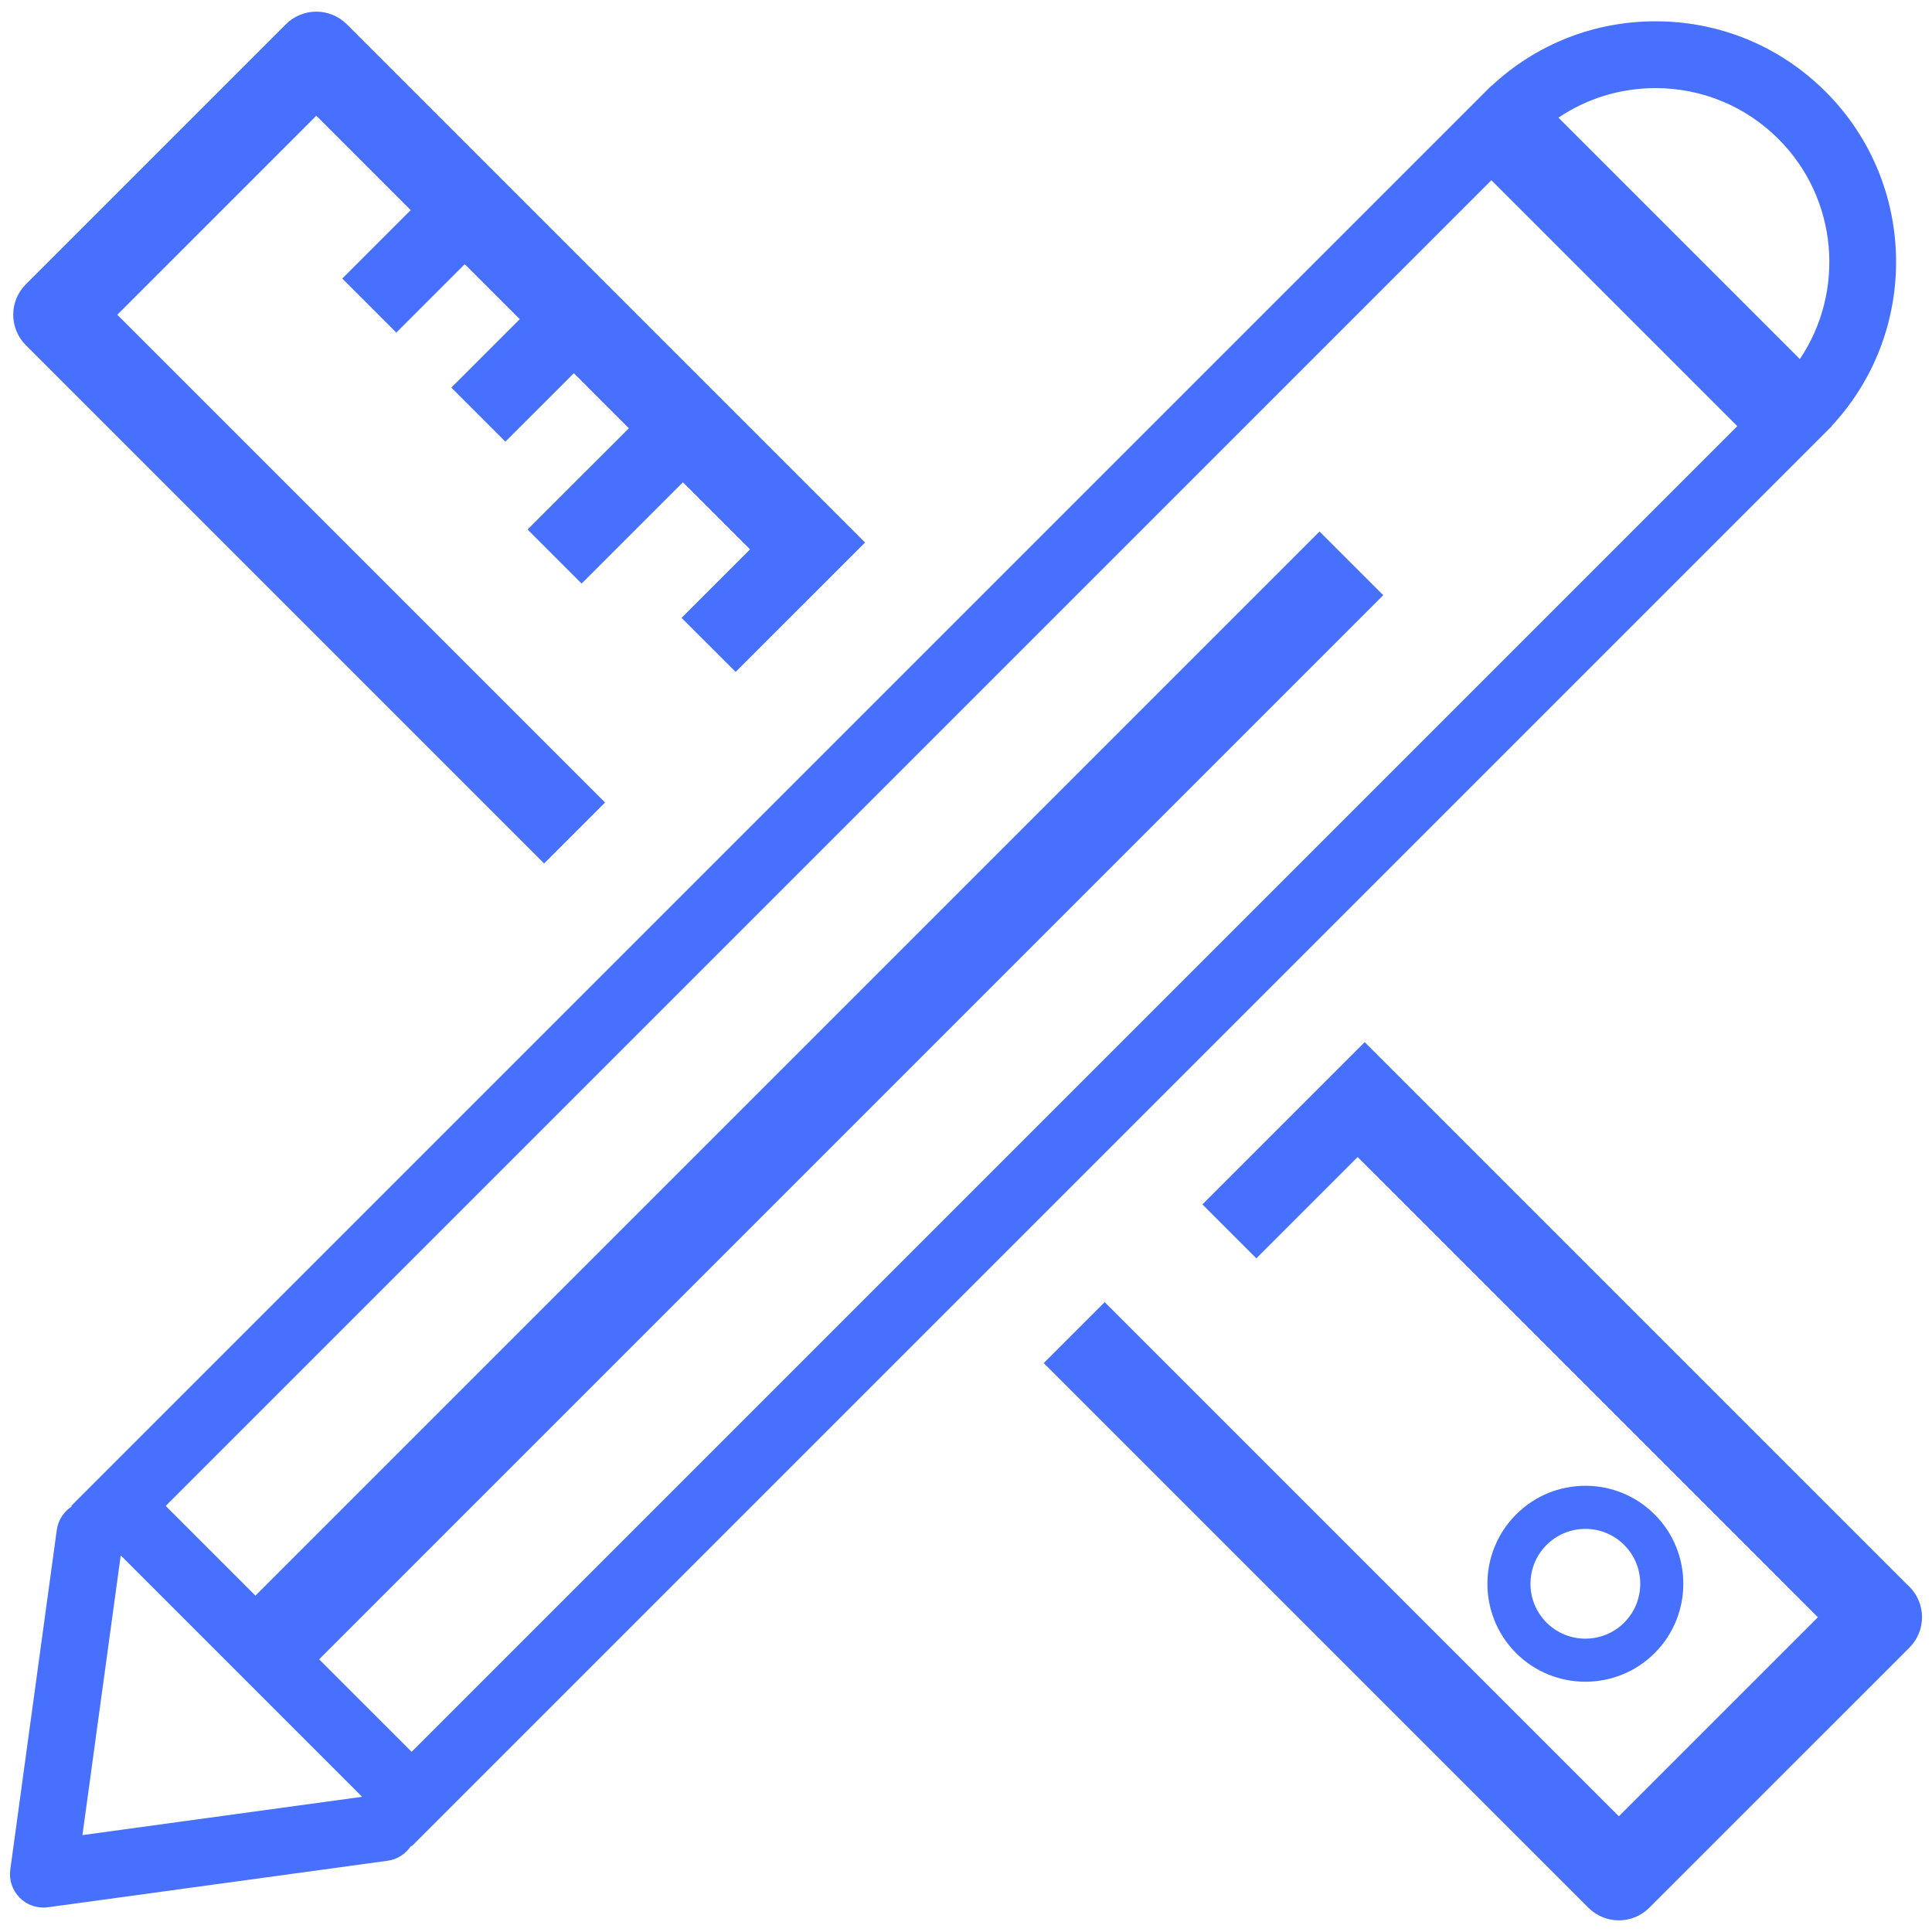 <svg width="800" height="800" viewBox="0 0 800 800" fill="none" xmlns="http://www.w3.org/2000/svg">
<path d="M685.159 684.509L685.163 684.505C700.984 668.686 700.984 642.941 685.163 627.118C677.501 619.458 667.306 615.231 656.465 615.231C645.631 615.231 635.437 619.458 627.77 627.126C611.954 642.941 611.953 668.686 627.774 684.506C643.599 700.324 669.34 700.324 685.159 684.509ZM640.394 671.885C636.102 667.594 633.738 661.886 633.738 655.812C633.738 649.741 636.102 644.029 640.394 639.738C644.689 635.447 650.399 633.08 656.472 633.08C662.542 633.08 668.248 635.446 672.543 639.738C681.405 648.602 681.405 663.021 672.54 671.885C663.677 680.75 649.259 680.747 640.394 671.885Z" fill="#4770FF"/>
<path d="M755.97 178.993C755.98 178.981 755.991 178.974 756.001 178.964C756.02 178.945 756.038 178.924 756.057 178.904L758.503 176.458L758.442 176.396C794.814 137.368 794.014 76.034 755.994 38.016C737.171 19.19 712.144 8.822 685.521 8.822C660.086 8.822 636.119 18.306 617.614 35.569L617.554 35.509L615.105 37.957C615.085 37.977 615.065 37.995 615.045 38.015C615.036 38.025 615.028 38.035 615.018 38.046L29.498 623.564L29.726 623.792C26.453 625.902 24.082 629.368 23.513 633.528L4.257 774.178C3.67 778.466 5.123 782.777 8.182 785.837C10.793 788.446 14.318 789.885 17.961 789.885C18.584 789.885 19.211 789.843 19.838 789.758L160.483 770.496C164.646 769.929 168.111 767.556 170.222 764.283L170.45 764.511L755.97 178.993ZM685.521 36.485C704.753 36.485 722.834 43.975 736.433 57.575C761.163 82.303 764.111 120.695 745.276 148.679L645.321 48.728C657.103 40.765 670.985 36.485 685.521 36.485ZM617.554 74.63L719.382 176.457L170.45 725.39L132.141 687.083L572.773 246.457L546.395 220.083L105.768 660.713L68.619 623.564L617.554 74.63ZM34.135 759.88L49.993 644.056L149.955 744.018L34.135 759.88Z" fill="#4770FF"/>
<path d="M225.307 357.546L250.546 332.306L48.57 130.329L130.984 47.912L170.062 86.993L141.71 115.341L164.093 137.723L192.445 109.377L215.228 132.158L186.876 160.508L209.259 182.888L237.614 154.541L260.395 177.327L218.45 219.261L240.839 241.645L282.778 199.706L310.557 227.483L282.205 255.839L304.588 278.219L332.94 249.867L332.959 249.888L358.199 224.648L143.602 10.054C136.632 3.082 125.335 3.082 118.365 10.054L10.711 117.709C3.739 124.679 3.739 135.978 10.711 142.948L225.307 357.546Z" fill="#4770FF"/>
<path d="M790.641 657.016C790.318 656.692 789.984 656.383 789.645 656.089L565.075 431.523L497.893 498.705L520.23 521.043L562.173 479.101L752.746 669.671L670.328 752.085L457.419 539.178L432.18 564.421L657.707 789.944C664.677 796.918 675.975 796.918 682.946 789.944L790.606 682.294C790.615 682.279 790.627 682.271 790.641 682.256C797.612 675.289 797.612 663.986 790.641 657.016Z" fill="#4770FF"/>
</svg>

